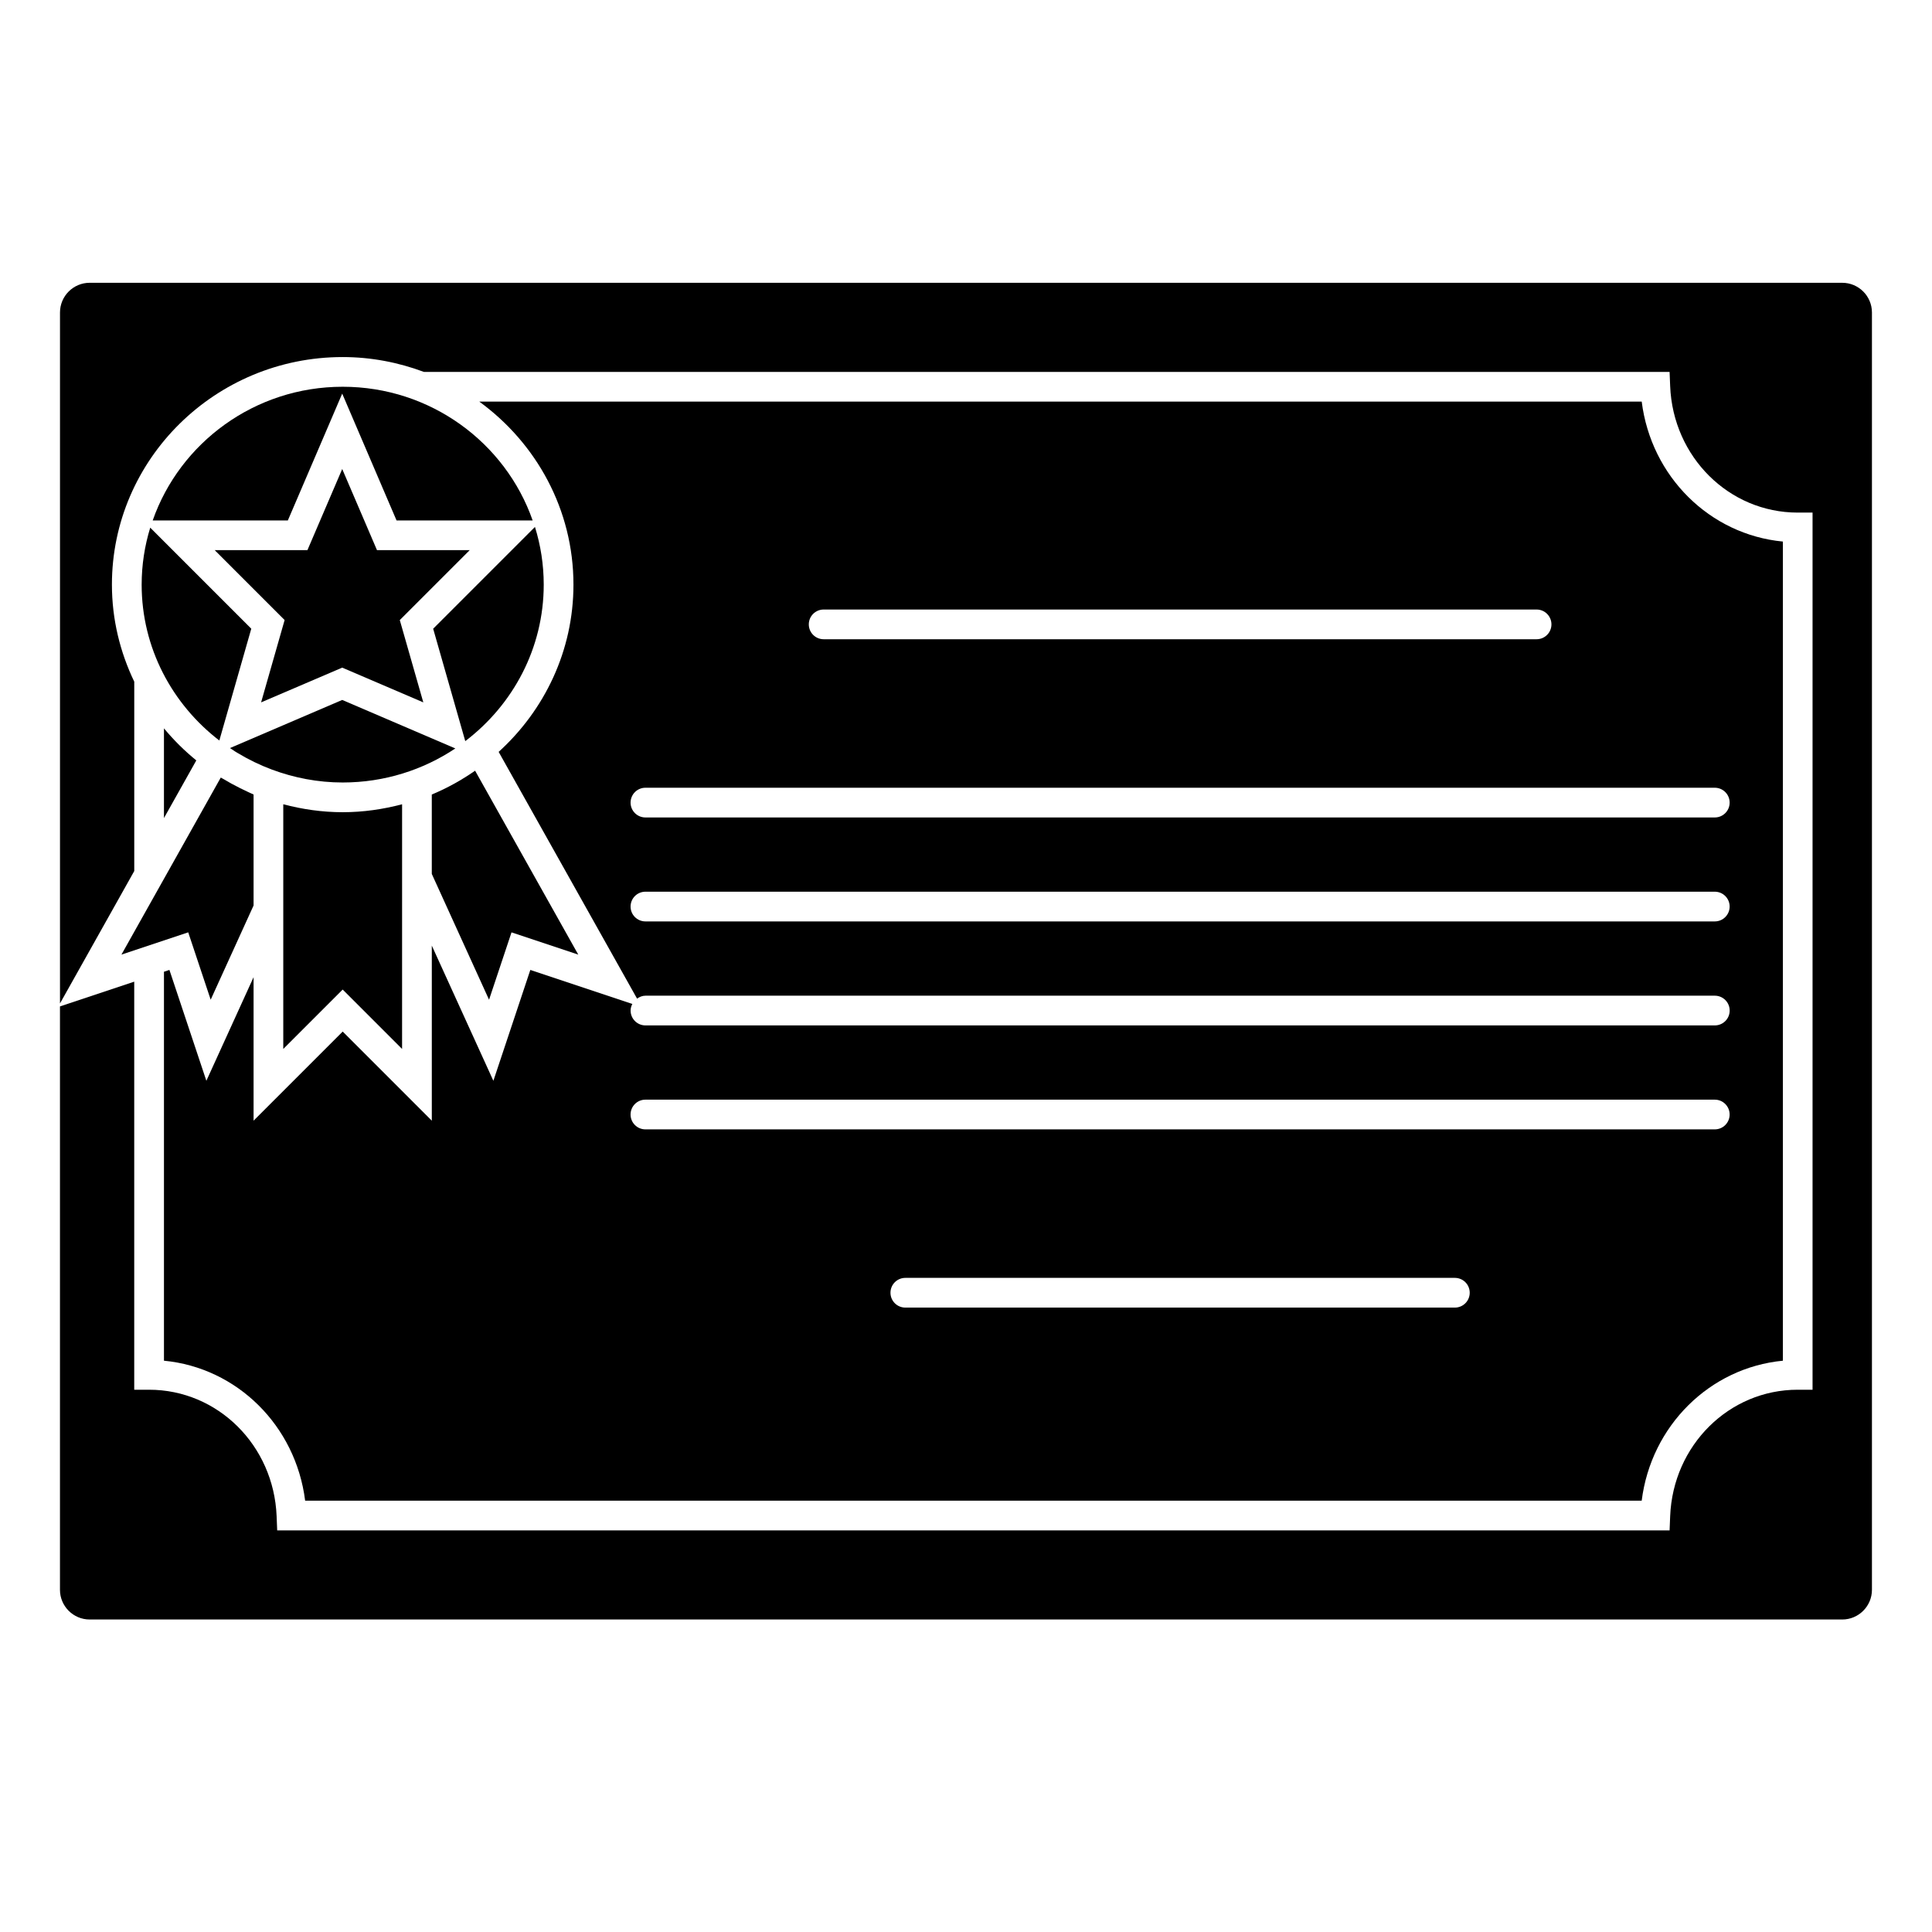 <?xml version="1.0" encoding="UTF-8"?>
<!-- Uploaded to: ICON Repo, www.iconrepo.com, Generator: ICON Repo Mixer Tools -->
<svg fill="#000000" width="800px" height="800px" version="1.1" viewBox="144 144 512 512" xmlns="http://www.w3.org/2000/svg">
 <g>
  <path d="m258.43 375.6 15.172 33.34 5.953-17.852 17.691 5.894-27.34-48.738c-3.574 2.481-7.402 4.621-11.477 6.312z"/>
  <path d="m285.77 283.64-26.977 26.977 8.508 29.789c12.617-9.602 20.793-24.598 20.793-41.473 0-5.316-0.82-10.449-2.324-15.293z"/>
  <path d="m234.69 320.93 21.492 9.207-6.234-21.816 18.535-18.535h-24.582l-9.211-21.492-9.215 21.492h-24.582l18.535 18.535-6.234 21.816z"/>
  <path d="m632.22 218.94h-464.45c-4.34 0-7.871 3.531-7.871 7.871v183.11l19.68-35.086v-50.184c-3.754-7.812-5.918-16.508-5.918-25.715-0.004-33.254 27.434-60.312 61.148-60.312 7.59 0 14.828 1.434 21.539 3.938h330.11l0.152 3.777c0.758 18.781 15.605 33.504 33.797 33.504h3.938v232.45h-3.938c-18.191 0-33.039 14.715-33.797 33.504l-0.152 3.777h-369l-0.152-3.777c-0.758-18.781-15.605-33.504-33.797-33.504h-3.938v-108.14l-19.68 6.562v154.6c0 4.34 3.531 7.871 7.871 7.871h464.45c4.34 0 7.871-3.531 7.871-7.871v-338.5c0-4.34-3.527-7.871-7.871-7.871z"/>
  <path d="m206.32 343.16c0.219 0.137 0.449 0.27 0.672 0.402 2.859 1.723 5.879 3.191 9.043 4.375 5.852 2.18 12.168 3.43 18.781 3.43 11.051 0 21.324-3.332 29.848-9.023l-29.973-12.852-29.746 12.75c0.457 0.305 0.906 0.625 1.375 0.918z"/>
  <path d="m198.69 430.42-9.793-29.383-1.445 0.484v103.08c19.391 1.852 34.926 17.23 37.414 37.094h354.2c2.492-19.859 18.027-35.242 37.414-37.094l0.004-217.08c-19.391-1.852-34.926-17.23-37.414-37.094h-308.06c15.102 10.992 24.961 28.609 24.961 48.5 0 17.535-7.676 33.293-19.824 44.328l36.684 65.395c0.637-0.461 1.379-0.781 2.223-0.781h283.39c2.176 0 3.938 1.758 3.938 3.938 0 2.176-1.758 3.938-3.938 3.938h-283.39c-2.176 0-3.938-1.758-3.938-3.938 0-0.641 0.188-1.219 0.457-1.754l-27.031-9.012-9.793 29.383-16.316-35.828v46.395l-23.617-23.617-23.617 23.617v-38.027zm163.59-124.89h188.93c2.176 0 3.938 1.758 3.938 3.938 0 2.176-1.758 3.938-3.938 3.938h-188.93c-2.176 0-3.938-1.758-3.938-3.938 0-2.18 1.758-3.938 3.938-3.938zm-47.234 47.23h283.39c2.176 0 3.938 1.758 3.938 3.938 0 2.176-1.758 3.938-3.938 3.938h-283.39c-2.176 0-3.938-1.758-3.938-3.938 0.004-2.176 1.762-3.938 3.938-3.938zm283.39 35.426h-283.39c-2.176 0-3.938-1.758-3.938-3.938 0-2.176 1.758-3.938 3.938-3.938h283.39c2.176 0 3.938 1.758 3.938 3.938-0.004 2.176-1.762 3.938-3.938 3.938zm-68.883 102.34h-145.63c-2.176 0-3.938-1.758-3.938-3.938 0-2.176 1.758-3.938 3.938-3.938h145.63c2.176 0 3.938 1.758 3.938 3.938 0 2.176-1.758 3.938-3.938 3.938zm-214.51-55.105h283.39c2.176 0 3.938 1.758 3.938 3.938 0 2.176-1.758 3.938-3.938 3.938h-283.39c-2.176 0-3.938-1.758-3.938-3.938 0.004-2.176 1.762-3.938 3.938-3.938z"/>
  <path d="m219.07 357.14v64.844l15.742-15.742 15.742 15.742 0.004-64.844c-5.035 1.328-10.293 2.102-15.742 2.102-5.453 0-10.711-0.777-15.746-2.102z"/>
  <path d="m187.45 360.8 8.574-15.285c-3.137-2.547-6.004-5.394-8.574-8.496z"/>
  <path d="m193.88 391.08 5.953 17.852 11.367-24.969v-29.41c-0.945-0.395-1.848-0.863-2.766-1.301-0.254-0.121-0.516-0.238-0.766-0.367-1.59-0.785-3.137-1.633-4.648-2.543-0.164-0.098-0.348-0.176-0.512-0.281l-26.324 46.918z"/>
  <path d="m184.47 281.92h35.812l14.406-33.609 14.398 33.609h36.07c-7.203-20.578-27.02-35.426-50.344-35.426s-43.145 14.848-50.344 35.426z"/>
  <path d="m181.54 298.93c0 16.781 8.086 31.711 20.586 41.316l8.465-29.633-26.777-26.777c-1.469 4.785-2.273 9.848-2.273 15.094z"/>
 </g>
</svg>